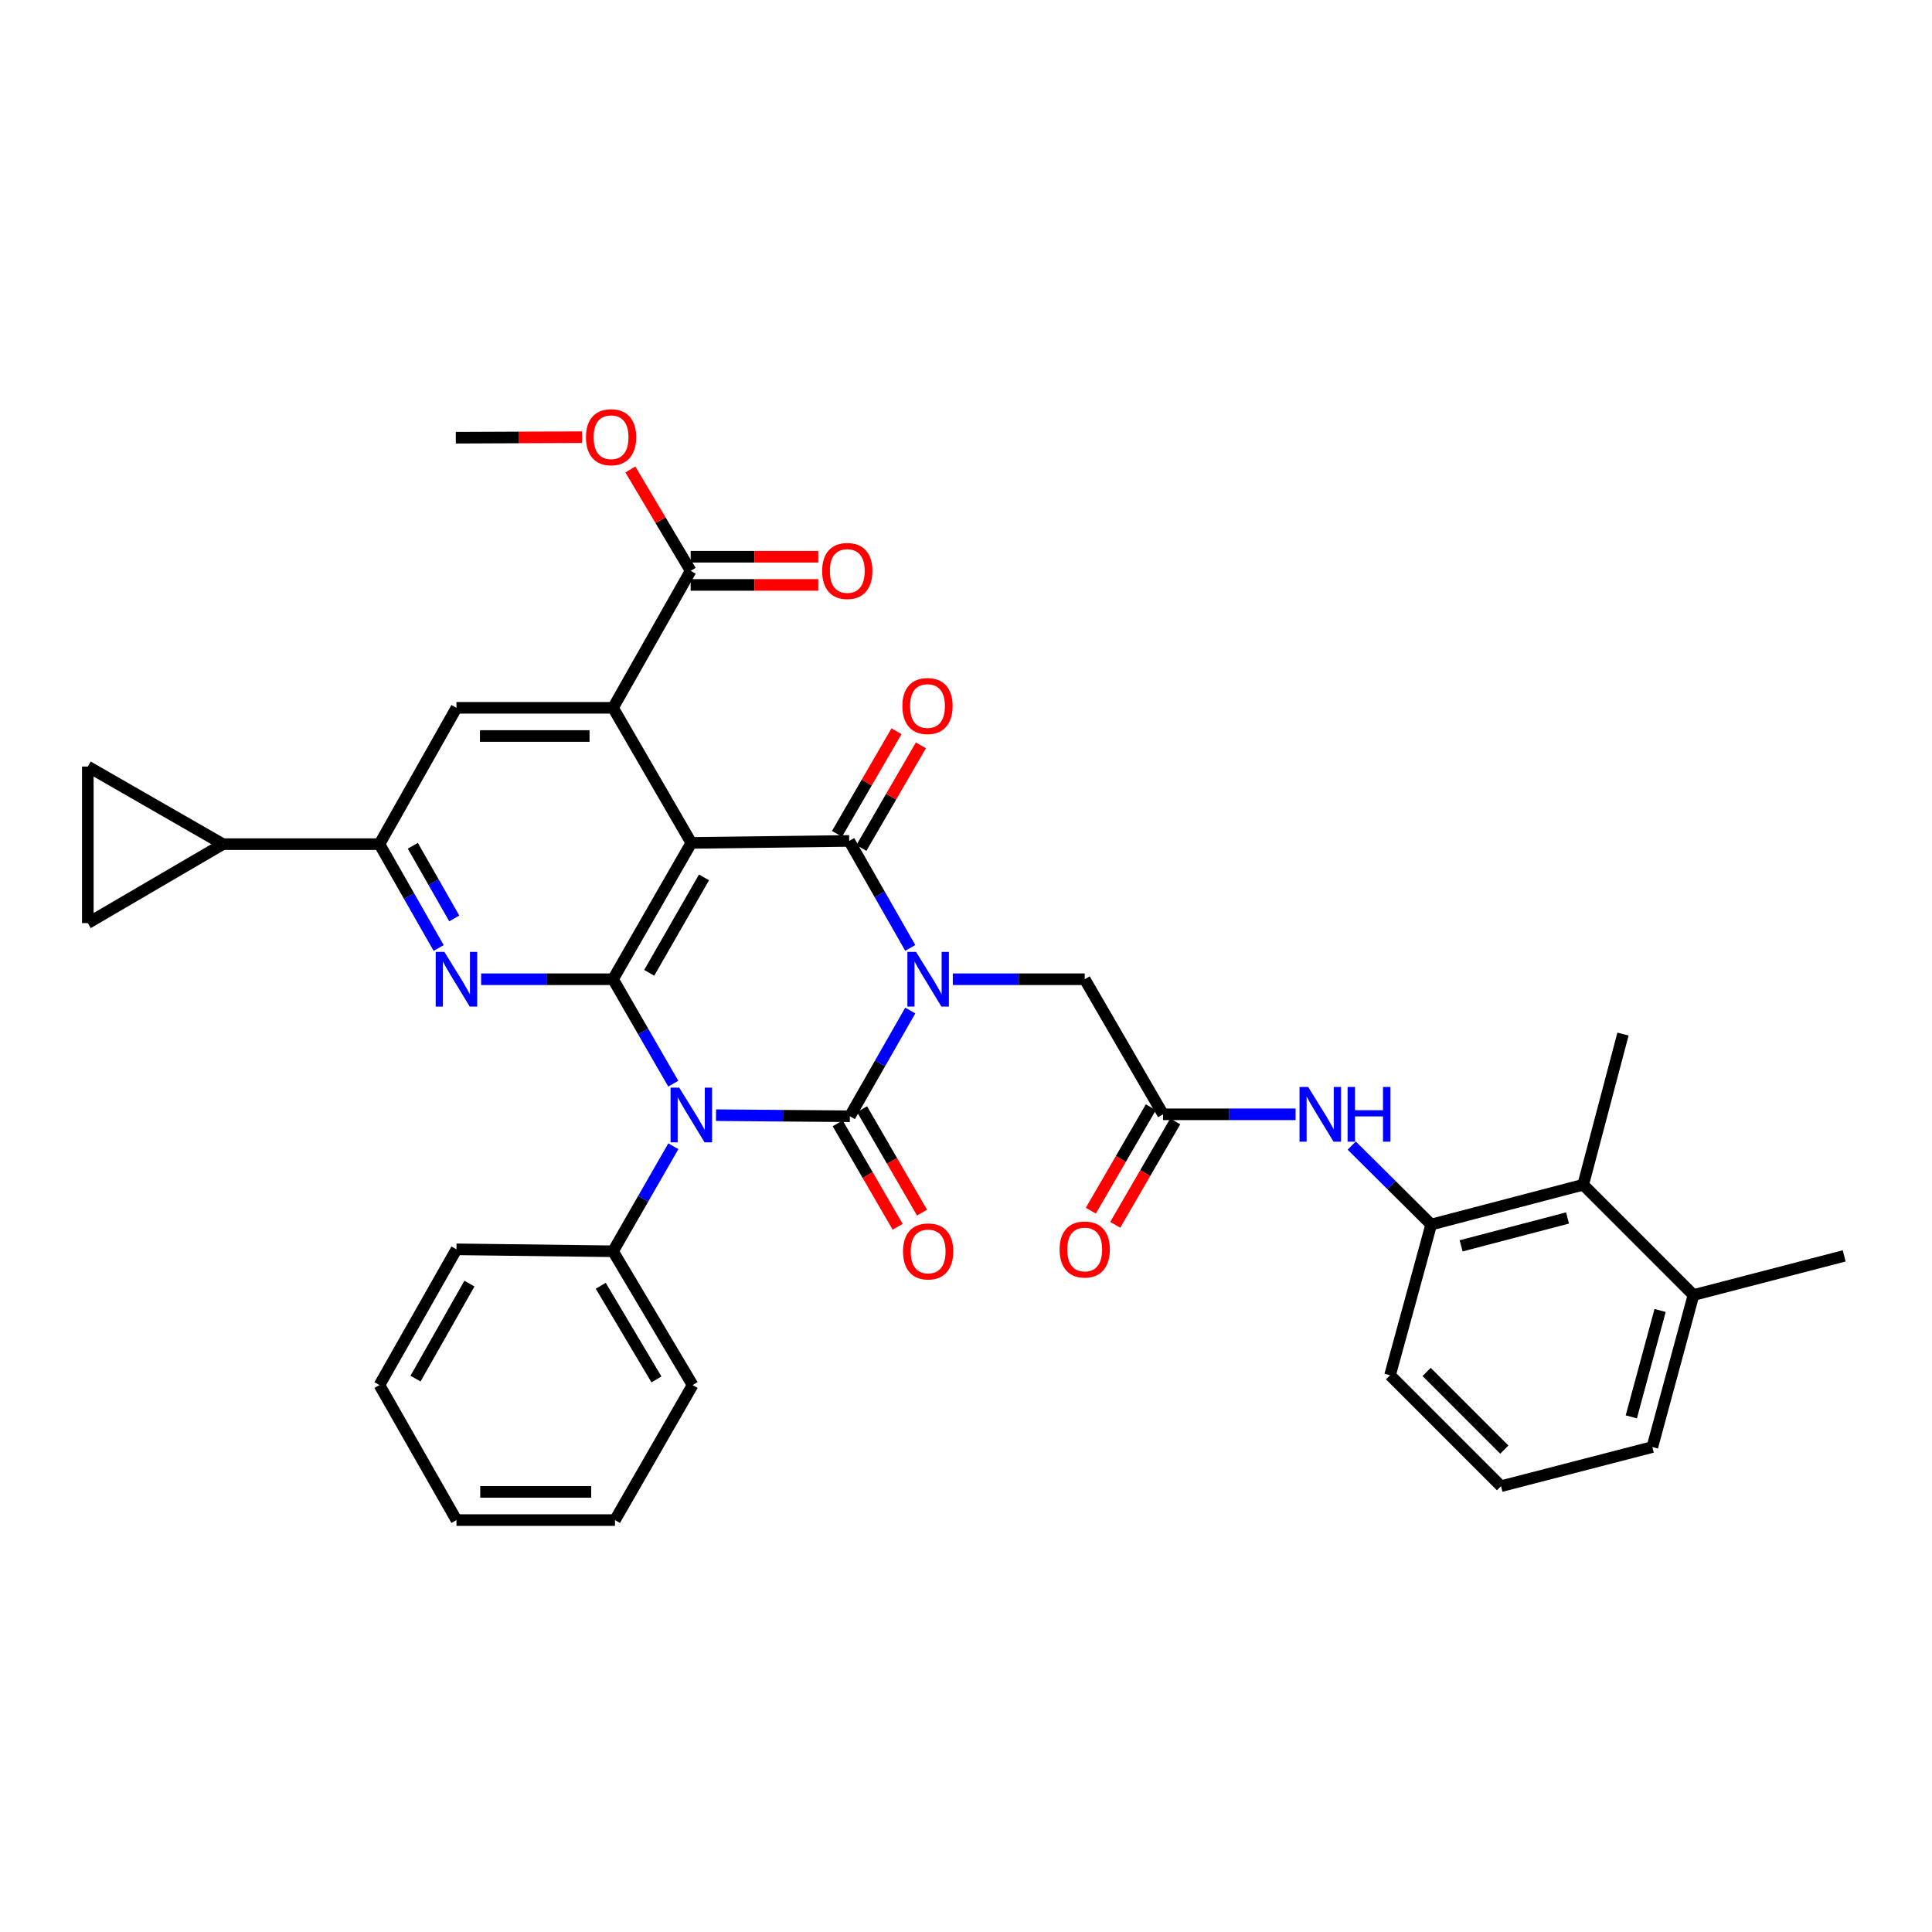 <?xml version='1.0' encoding='iso-8859-1'?>
<svg version='1.1' baseProfile='full'
              xmlns='http://www.w3.org/2000/svg'
                      xmlns:rdkit='http://www.rdkit.org/xml'
                      xmlns:xlink='http://www.w3.org/1999/xlink'
                  xml:space='preserve'
width='1000px' height='1000px' viewBox='0 0 1000 1000'>
<!-- END OF HEADER -->
<rect style='opacity:1.0;fill:#FFFFFF;stroke:none' width='1000' height='1000' x='0' y='0'> </rect>
<path class='bond-0' d='M 471.153,523.052 L 455.521,550.412' style='fill:none;fill-rule:evenodd;stroke:#0000FF;stroke-width:6px;stroke-linecap:butt;stroke-linejoin:miter;stroke-opacity:1' />
<path class='bond-0' d='M 455.521,550.412 L 439.89,577.772' style='fill:none;fill-rule:evenodd;stroke:#000000;stroke-width:6px;stroke-linecap:butt;stroke-linejoin:miter;stroke-opacity:1' />
<path class='bond-4' d='M 471.149,490.629 L 455.345,462.945' style='fill:none;fill-rule:evenodd;stroke:#0000FF;stroke-width:6px;stroke-linecap:butt;stroke-linejoin:miter;stroke-opacity:1' />
<path class='bond-4' d='M 455.345,462.945 L 439.541,435.262' style='fill:none;fill-rule:evenodd;stroke:#000000;stroke-width:6px;stroke-linecap:butt;stroke-linejoin:miter;stroke-opacity:1' />
<path class='bond-9' d='M 493.175,506.85 L 527.311,506.85' style='fill:none;fill-rule:evenodd;stroke:#0000FF;stroke-width:6px;stroke-linecap:butt;stroke-linejoin:miter;stroke-opacity:1' />
<path class='bond-9' d='M 527.311,506.85 L 561.447,506.85' style='fill:none;fill-rule:evenodd;stroke:#000000;stroke-width:6px;stroke-linecap:butt;stroke-linejoin:miter;stroke-opacity:1' />
<path class='bond-1' d='M 439.89,577.772 L 405.252,577.492' style='fill:none;fill-rule:evenodd;stroke:#000000;stroke-width:6px;stroke-linecap:butt;stroke-linejoin:miter;stroke-opacity:1' />
<path class='bond-1' d='M 405.252,577.492 L 370.614,577.211' style='fill:none;fill-rule:evenodd;stroke:#0000FF;stroke-width:6px;stroke-linecap:butt;stroke-linejoin:miter;stroke-opacity:1' />
<path class='bond-17' d='M 433.579,581.431 L 449.102,608.204' style='fill:none;fill-rule:evenodd;stroke:#000000;stroke-width:6px;stroke-linecap:butt;stroke-linejoin:miter;stroke-opacity:1' />
<path class='bond-17' d='M 449.102,608.204 L 464.625,634.977' style='fill:none;fill-rule:evenodd;stroke:#FF0000;stroke-width:6px;stroke-linecap:butt;stroke-linejoin:miter;stroke-opacity:1' />
<path class='bond-17' d='M 446.201,574.113 L 461.724,600.886' style='fill:none;fill-rule:evenodd;stroke:#000000;stroke-width:6px;stroke-linecap:butt;stroke-linejoin:miter;stroke-opacity:1' />
<path class='bond-17' d='M 461.724,600.886 L 477.246,627.659' style='fill:none;fill-rule:evenodd;stroke:#FF0000;stroke-width:6px;stroke-linecap:butt;stroke-linejoin:miter;stroke-opacity:1' />
<path class='bond-18' d='M 348.522,593.301 L 332.912,620.479' style='fill:none;fill-rule:evenodd;stroke:#0000FF;stroke-width:6px;stroke-linecap:butt;stroke-linejoin:miter;stroke-opacity:1' />
<path class='bond-18' d='M 332.912,620.479 L 317.303,647.657' style='fill:none;fill-rule:evenodd;stroke:#000000;stroke-width:6px;stroke-linecap:butt;stroke-linejoin:miter;stroke-opacity:1' />
<path class='bond-36' d='M 348.487,560.92 L 332.895,533.885' style='fill:none;fill-rule:evenodd;stroke:#0000FF;stroke-width:6px;stroke-linecap:butt;stroke-linejoin:miter;stroke-opacity:1' />
<path class='bond-36' d='M 332.895,533.885 L 317.303,506.85' style='fill:none;fill-rule:evenodd;stroke:#000000;stroke-width:6px;stroke-linecap:butt;stroke-linejoin:miter;stroke-opacity:1' />
<path class='bond-2' d='M 357.822,436.283 L 439.541,435.262' style='fill:none;fill-rule:evenodd;stroke:#000000;stroke-width:6px;stroke-linecap:butt;stroke-linejoin:miter;stroke-opacity:1' />
<path class='bond-3' d='M 357.822,436.283 L 317.303,506.85' style='fill:none;fill-rule:evenodd;stroke:#000000;stroke-width:6px;stroke-linecap:butt;stroke-linejoin:miter;stroke-opacity:1' />
<path class='bond-3' d='M 364.397,454.133 L 336.033,503.53' style='fill:none;fill-rule:evenodd;stroke:#000000;stroke-width:6px;stroke-linecap:butt;stroke-linejoin:miter;stroke-opacity:1' />
<path class='bond-5' d='M 357.822,436.283 L 317.303,366.366' style='fill:none;fill-rule:evenodd;stroke:#000000;stroke-width:6px;stroke-linecap:butt;stroke-linejoin:miter;stroke-opacity:1' />
<path class='bond-6' d='M 317.303,506.85 L 283.167,506.85' style='fill:none;fill-rule:evenodd;stroke:#000000;stroke-width:6px;stroke-linecap:butt;stroke-linejoin:miter;stroke-opacity:1' />
<path class='bond-6' d='M 283.167,506.85 L 249.031,506.85' style='fill:none;fill-rule:evenodd;stroke:#0000FF;stroke-width:6px;stroke-linecap:butt;stroke-linejoin:miter;stroke-opacity:1' />
<path class='bond-20' d='M 445.852,438.921 L 461.252,412.36' style='fill:none;fill-rule:evenodd;stroke:#000000;stroke-width:6px;stroke-linecap:butt;stroke-linejoin:miter;stroke-opacity:1' />
<path class='bond-20' d='M 461.252,412.36 L 476.651,385.8' style='fill:none;fill-rule:evenodd;stroke:#FF0000;stroke-width:6px;stroke-linecap:butt;stroke-linejoin:miter;stroke-opacity:1' />
<path class='bond-20' d='M 433.231,431.603 L 448.63,405.043' style='fill:none;fill-rule:evenodd;stroke:#000000;stroke-width:6px;stroke-linecap:butt;stroke-linejoin:miter;stroke-opacity:1' />
<path class='bond-20' d='M 448.63,405.043 L 464.029,378.482' style='fill:none;fill-rule:evenodd;stroke:#FF0000;stroke-width:6px;stroke-linecap:butt;stroke-linejoin:miter;stroke-opacity:1' />
<path class='bond-8' d='M 317.303,366.366 L 236.265,366.366' style='fill:none;fill-rule:evenodd;stroke:#000000;stroke-width:6px;stroke-linecap:butt;stroke-linejoin:miter;stroke-opacity:1' />
<path class='bond-8' d='M 305.147,380.956 L 248.421,380.956' style='fill:none;fill-rule:evenodd;stroke:#000000;stroke-width:6px;stroke-linecap:butt;stroke-linejoin:miter;stroke-opacity:1' />
<path class='bond-10' d='M 317.303,366.366 L 357.482,295.459' style='fill:none;fill-rule:evenodd;stroke:#000000;stroke-width:6px;stroke-linecap:butt;stroke-linejoin:miter;stroke-opacity:1' />
<path class='bond-37' d='M 227.045,490.677 L 211.723,463.805' style='fill:none;fill-rule:evenodd;stroke:#0000FF;stroke-width:6px;stroke-linecap:butt;stroke-linejoin:miter;stroke-opacity:1' />
<path class='bond-37' d='M 211.723,463.805 L 196.402,436.932' style='fill:none;fill-rule:evenodd;stroke:#000000;stroke-width:6px;stroke-linecap:butt;stroke-linejoin:miter;stroke-opacity:1' />
<path class='bond-37' d='M 235.123,475.389 L 224.398,456.578' style='fill:none;fill-rule:evenodd;stroke:#0000FF;stroke-width:6px;stroke-linecap:butt;stroke-linejoin:miter;stroke-opacity:1' />
<path class='bond-37' d='M 224.398,456.578 L 213.673,437.768' style='fill:none;fill-rule:evenodd;stroke:#000000;stroke-width:6px;stroke-linecap:butt;stroke-linejoin:miter;stroke-opacity:1' />
<path class='bond-7' d='M 196.402,436.932 L 236.265,366.366' style='fill:none;fill-rule:evenodd;stroke:#000000;stroke-width:6px;stroke-linecap:butt;stroke-linejoin:miter;stroke-opacity:1' />
<path class='bond-11' d='M 196.402,436.932 L 115.364,436.932' style='fill:none;fill-rule:evenodd;stroke:#000000;stroke-width:6px;stroke-linecap:butt;stroke-linejoin:miter;stroke-opacity:1' />
<path class='bond-12' d='M 561.447,506.85 L 601.991,576.767' style='fill:none;fill-rule:evenodd;stroke:#000000;stroke-width:6px;stroke-linecap:butt;stroke-linejoin:miter;stroke-opacity:1' />
<path class='bond-21' d='M 357.482,302.754 L 390.504,302.754' style='fill:none;fill-rule:evenodd;stroke:#000000;stroke-width:6px;stroke-linecap:butt;stroke-linejoin:miter;stroke-opacity:1' />
<path class='bond-21' d='M 390.504,302.754 L 423.526,302.754' style='fill:none;fill-rule:evenodd;stroke:#FF0000;stroke-width:6px;stroke-linecap:butt;stroke-linejoin:miter;stroke-opacity:1' />
<path class='bond-21' d='M 357.482,288.165 L 390.504,288.165' style='fill:none;fill-rule:evenodd;stroke:#000000;stroke-width:6px;stroke-linecap:butt;stroke-linejoin:miter;stroke-opacity:1' />
<path class='bond-21' d='M 390.504,288.165 L 423.526,288.165' style='fill:none;fill-rule:evenodd;stroke:#FF0000;stroke-width:6px;stroke-linecap:butt;stroke-linejoin:miter;stroke-opacity:1' />
<path class='bond-24' d='M 357.482,295.459 L 341.876,269.228' style='fill:none;fill-rule:evenodd;stroke:#000000;stroke-width:6px;stroke-linecap:butt;stroke-linejoin:miter;stroke-opacity:1' />
<path class='bond-24' d='M 341.876,269.228 L 326.27,242.997' style='fill:none;fill-rule:evenodd;stroke:#FF0000;stroke-width:6px;stroke-linecap:butt;stroke-linejoin:miter;stroke-opacity:1' />
<path class='bond-15' d='M 115.364,436.932 L 45.455,396.761' style='fill:none;fill-rule:evenodd;stroke:#000000;stroke-width:6px;stroke-linecap:butt;stroke-linejoin:miter;stroke-opacity:1' />
<path class='bond-16' d='M 115.364,436.932 L 45.455,477.8' style='fill:none;fill-rule:evenodd;stroke:#000000;stroke-width:6px;stroke-linecap:butt;stroke-linejoin:miter;stroke-opacity:1' />
<path class='bond-13' d='M 601.991,576.767 L 636.293,576.767' style='fill:none;fill-rule:evenodd;stroke:#000000;stroke-width:6px;stroke-linecap:butt;stroke-linejoin:miter;stroke-opacity:1' />
<path class='bond-13' d='M 636.293,576.767 L 670.595,576.767' style='fill:none;fill-rule:evenodd;stroke:#0000FF;stroke-width:6px;stroke-linecap:butt;stroke-linejoin:miter;stroke-opacity:1' />
<path class='bond-22' d='M 595.681,573.106 L 580.149,599.879' style='fill:none;fill-rule:evenodd;stroke:#000000;stroke-width:6px;stroke-linecap:butt;stroke-linejoin:miter;stroke-opacity:1' />
<path class='bond-22' d='M 580.149,599.879 L 564.617,626.652' style='fill:none;fill-rule:evenodd;stroke:#FF0000;stroke-width:6px;stroke-linecap:butt;stroke-linejoin:miter;stroke-opacity:1' />
<path class='bond-22' d='M 608.301,580.428 L 592.769,607.2' style='fill:none;fill-rule:evenodd;stroke:#000000;stroke-width:6px;stroke-linecap:butt;stroke-linejoin:miter;stroke-opacity:1' />
<path class='bond-22' d='M 592.769,607.2 L 577.237,633.973' style='fill:none;fill-rule:evenodd;stroke:#FF0000;stroke-width:6px;stroke-linecap:butt;stroke-linejoin:miter;stroke-opacity:1' />
<path class='bond-14' d='M 699.654,592.951 L 720.217,613.386' style='fill:none;fill-rule:evenodd;stroke:#0000FF;stroke-width:6px;stroke-linecap:butt;stroke-linejoin:miter;stroke-opacity:1' />
<path class='bond-14' d='M 720.217,613.386 L 740.78,633.821' style='fill:none;fill-rule:evenodd;stroke:#000000;stroke-width:6px;stroke-linecap:butt;stroke-linejoin:miter;stroke-opacity:1' />
<path class='bond-19' d='M 740.78,633.821 L 819.46,613.217' style='fill:none;fill-rule:evenodd;stroke:#000000;stroke-width:6px;stroke-linecap:butt;stroke-linejoin:miter;stroke-opacity:1' />
<path class='bond-19' d='M 756.278,644.845 L 811.354,630.422' style='fill:none;fill-rule:evenodd;stroke:#000000;stroke-width:6px;stroke-linecap:butt;stroke-linejoin:miter;stroke-opacity:1' />
<path class='bond-25' d='M 740.78,633.821 L 719.487,711.82' style='fill:none;fill-rule:evenodd;stroke:#000000;stroke-width:6px;stroke-linecap:butt;stroke-linejoin:miter;stroke-opacity:1' />
<path class='bond-40' d='M 45.455,396.761 L 45.455,477.8' style='fill:none;fill-rule:evenodd;stroke:#000000;stroke-width:6px;stroke-linecap:butt;stroke-linejoin:miter;stroke-opacity:1' />
<path class='bond-29' d='M 317.303,647.657 L 358.495,716.91' style='fill:none;fill-rule:evenodd;stroke:#000000;stroke-width:6px;stroke-linecap:butt;stroke-linejoin:miter;stroke-opacity:1' />
<path class='bond-29' d='M 310.943,665.504 L 339.777,713.981' style='fill:none;fill-rule:evenodd;stroke:#000000;stroke-width:6px;stroke-linecap:butt;stroke-linejoin:miter;stroke-opacity:1' />
<path class='bond-30' d='M 317.303,647.657 L 236.265,646.652' style='fill:none;fill-rule:evenodd;stroke:#000000;stroke-width:6px;stroke-linecap:butt;stroke-linejoin:miter;stroke-opacity:1' />
<path class='bond-23' d='M 819.46,613.217 L 876.539,670.304' style='fill:none;fill-rule:evenodd;stroke:#000000;stroke-width:6px;stroke-linecap:butt;stroke-linejoin:miter;stroke-opacity:1' />
<path class='bond-27' d='M 819.46,613.217 L 840.056,535.235' style='fill:none;fill-rule:evenodd;stroke:#000000;stroke-width:6px;stroke-linecap:butt;stroke-linejoin:miter;stroke-opacity:1' />
<path class='bond-31' d='M 876.539,670.304 L 954.545,650.048' style='fill:none;fill-rule:evenodd;stroke:#000000;stroke-width:6px;stroke-linecap:butt;stroke-linejoin:miter;stroke-opacity:1' />
<path class='bond-39' d='M 876.539,670.304 L 855.254,748.984' style='fill:none;fill-rule:evenodd;stroke:#000000;stroke-width:6px;stroke-linecap:butt;stroke-linejoin:miter;stroke-opacity:1' />
<path class='bond-39' d='M 859.262,678.296 L 844.363,733.372' style='fill:none;fill-rule:evenodd;stroke:#000000;stroke-width:6px;stroke-linecap:butt;stroke-linejoin:miter;stroke-opacity:1' />
<path class='bond-32' d='M 301.281,226.286 L 268.603,226.425' style='fill:none;fill-rule:evenodd;stroke:#FF0000;stroke-width:6px;stroke-linecap:butt;stroke-linejoin:miter;stroke-opacity:1' />
<path class='bond-32' d='M 268.603,226.425 L 235.924,226.563' style='fill:none;fill-rule:evenodd;stroke:#000000;stroke-width:6px;stroke-linecap:butt;stroke-linejoin:miter;stroke-opacity:1' />
<path class='bond-26' d='M 719.487,711.82 L 776.923,769.255' style='fill:none;fill-rule:evenodd;stroke:#000000;stroke-width:6px;stroke-linecap:butt;stroke-linejoin:miter;stroke-opacity:1' />
<path class='bond-26' d='M 738.419,710.119 L 778.624,750.323' style='fill:none;fill-rule:evenodd;stroke:#000000;stroke-width:6px;stroke-linecap:butt;stroke-linejoin:miter;stroke-opacity:1' />
<path class='bond-28' d='M 776.923,769.255 L 855.254,748.984' style='fill:none;fill-rule:evenodd;stroke:#000000;stroke-width:6px;stroke-linecap:butt;stroke-linejoin:miter;stroke-opacity:1' />
<path class='bond-34' d='M 358.495,716.91 L 318.308,786.796' style='fill:none;fill-rule:evenodd;stroke:#000000;stroke-width:6px;stroke-linecap:butt;stroke-linejoin:miter;stroke-opacity:1' />
<path class='bond-33' d='M 236.265,646.652 L 196.402,716.91' style='fill:none;fill-rule:evenodd;stroke:#000000;stroke-width:6px;stroke-linecap:butt;stroke-linejoin:miter;stroke-opacity:1' />
<path class='bond-33' d='M 242.975,664.391 L 215.071,713.571' style='fill:none;fill-rule:evenodd;stroke:#000000;stroke-width:6px;stroke-linecap:butt;stroke-linejoin:miter;stroke-opacity:1' />
<path class='bond-35' d='M 196.402,716.91 L 236.265,786.796' style='fill:none;fill-rule:evenodd;stroke:#000000;stroke-width:6px;stroke-linecap:butt;stroke-linejoin:miter;stroke-opacity:1' />
<path class='bond-38' d='M 318.308,786.796 L 236.265,786.796' style='fill:none;fill-rule:evenodd;stroke:#000000;stroke-width:6px;stroke-linecap:butt;stroke-linejoin:miter;stroke-opacity:1' />
<path class='bond-38' d='M 306.002,772.206 L 248.571,772.206' style='fill:none;fill-rule:evenodd;stroke:#000000;stroke-width:6px;stroke-linecap:butt;stroke-linejoin:miter;stroke-opacity:1' />
<path  class='atom-0' d='M 474.149 492.69
L 483.429 507.69
Q 484.349 509.17, 485.829 511.85
Q 487.309 514.53, 487.389 514.69
L 487.389 492.69
L 491.149 492.69
L 491.149 521.01
L 487.269 521.01
L 477.309 504.61
Q 476.149 502.69, 474.909 500.49
Q 473.709 498.29, 473.349 497.61
L 473.349 521.01
L 469.669 521.01
L 469.669 492.69
L 474.149 492.69
' fill='#0000FF'/>
<path  class='atom-2' d='M 351.562 562.948
L 360.842 577.948
Q 361.762 579.428, 363.242 582.108
Q 364.722 584.788, 364.802 584.948
L 364.802 562.948
L 368.562 562.948
L 368.562 591.268
L 364.682 591.268
L 354.722 574.868
Q 353.562 572.948, 352.322 570.748
Q 351.122 568.548, 350.762 567.868
L 350.762 591.268
L 347.082 591.268
L 347.082 562.948
L 351.562 562.948
' fill='#0000FF'/>
<path  class='atom-7' d='M 230.005 492.69
L 239.285 507.69
Q 240.205 509.17, 241.685 511.85
Q 243.165 514.53, 243.245 514.69
L 243.245 492.69
L 247.005 492.69
L 247.005 521.01
L 243.125 521.01
L 233.165 504.61
Q 232.005 502.69, 230.765 500.49
Q 229.565 498.29, 229.205 497.61
L 229.205 521.01
L 225.525 521.01
L 225.525 492.69
L 230.005 492.69
' fill='#0000FF'/>
<path  class='atom-14' d='M 677.11 562.607
L 686.39 577.607
Q 687.31 579.087, 688.79 581.767
Q 690.27 584.447, 690.35 584.607
L 690.35 562.607
L 694.11 562.607
L 694.11 590.927
L 690.23 590.927
L 680.27 574.527
Q 679.11 572.607, 677.87 570.407
Q 676.67 568.207, 676.31 567.527
L 676.31 590.927
L 672.63 590.927
L 672.63 562.607
L 677.11 562.607
' fill='#0000FF'/>
<path  class='atom-14' d='M 697.51 562.607
L 701.35 562.607
L 701.35 574.647
L 715.83 574.647
L 715.83 562.607
L 719.67 562.607
L 719.67 590.927
L 715.83 590.927
L 715.83 577.847
L 701.35 577.847
L 701.35 590.927
L 697.51 590.927
L 697.51 562.607
' fill='#0000FF'/>
<path  class='atom-18' d='M 467.409 647.737
Q 467.409 640.937, 470.769 637.137
Q 474.129 633.337, 480.409 633.337
Q 486.689 633.337, 490.049 637.137
Q 493.409 640.937, 493.409 647.737
Q 493.409 654.617, 490.009 658.537
Q 486.609 662.417, 480.409 662.417
Q 474.169 662.417, 470.769 658.537
Q 467.409 654.657, 467.409 647.737
M 480.409 659.217
Q 484.729 659.217, 487.049 656.337
Q 489.409 653.417, 489.409 647.737
Q 489.409 642.177, 487.049 639.377
Q 484.729 636.537, 480.409 636.537
Q 476.089 636.537, 473.729 639.337
Q 471.409 642.137, 471.409 647.737
Q 471.409 653.457, 473.729 656.337
Q 476.089 659.217, 480.409 659.217
' fill='#FF0000'/>
<path  class='atom-21' d='M 467.069 365.441
Q 467.069 358.641, 470.429 354.841
Q 473.789 351.041, 480.069 351.041
Q 486.349 351.041, 489.709 354.841
Q 493.069 358.641, 493.069 365.441
Q 493.069 372.321, 489.669 376.241
Q 486.269 380.121, 480.069 380.121
Q 473.829 380.121, 470.429 376.241
Q 467.069 372.361, 467.069 365.441
M 480.069 376.921
Q 484.389 376.921, 486.709 374.041
Q 489.069 371.121, 489.069 365.441
Q 489.069 359.881, 486.709 357.081
Q 484.389 354.241, 480.069 354.241
Q 475.749 354.241, 473.389 357.041
Q 471.069 359.841, 471.069 365.441
Q 471.069 371.161, 473.389 374.041
Q 475.749 376.921, 480.069 376.921
' fill='#FF0000'/>
<path  class='atom-22' d='M 425.553 295.539
Q 425.553 288.739, 428.913 284.939
Q 432.273 281.139, 438.553 281.139
Q 444.833 281.139, 448.193 284.939
Q 451.553 288.739, 451.553 295.539
Q 451.553 302.419, 448.153 306.339
Q 444.753 310.219, 438.553 310.219
Q 432.313 310.219, 428.913 306.339
Q 425.553 302.459, 425.553 295.539
M 438.553 307.019
Q 442.873 307.019, 445.193 304.139
Q 447.553 301.219, 447.553 295.539
Q 447.553 289.979, 445.193 287.179
Q 442.873 284.339, 438.553 284.339
Q 434.233 284.339, 431.873 287.139
Q 429.553 289.939, 429.553 295.539
Q 429.553 301.259, 431.873 304.139
Q 434.233 307.019, 438.553 307.019
' fill='#FF0000'/>
<path  class='atom-23' d='M 548.447 646.732
Q 548.447 639.932, 551.807 636.132
Q 555.167 632.332, 561.447 632.332
Q 567.727 632.332, 571.087 636.132
Q 574.447 639.932, 574.447 646.732
Q 574.447 653.612, 571.047 657.532
Q 567.647 661.412, 561.447 661.412
Q 555.207 661.412, 551.807 657.532
Q 548.447 653.652, 548.447 646.732
M 561.447 658.212
Q 565.767 658.212, 568.087 655.332
Q 570.447 652.412, 570.447 646.732
Q 570.447 641.172, 568.087 638.372
Q 565.767 635.532, 561.447 635.532
Q 557.127 635.532, 554.767 638.332
Q 552.447 641.132, 552.447 646.732
Q 552.447 652.452, 554.767 655.332
Q 557.127 658.212, 561.447 658.212
' fill='#FF0000'/>
<path  class='atom-25' d='M 303.29 226.303
Q 303.29 219.503, 306.65 215.703
Q 310.01 211.903, 316.29 211.903
Q 322.57 211.903, 325.93 215.703
Q 329.29 219.503, 329.29 226.303
Q 329.29 233.183, 325.89 237.103
Q 322.49 240.983, 316.29 240.983
Q 310.05 240.983, 306.65 237.103
Q 303.29 233.223, 303.29 226.303
M 316.29 237.783
Q 320.61 237.783, 322.93 234.903
Q 325.29 231.983, 325.29 226.303
Q 325.29 220.743, 322.93 217.943
Q 320.61 215.103, 316.29 215.103
Q 311.97 215.103, 309.61 217.903
Q 307.29 220.703, 307.29 226.303
Q 307.29 232.023, 309.61 234.903
Q 311.97 237.783, 316.29 237.783
' fill='#FF0000'/>
</svg>
